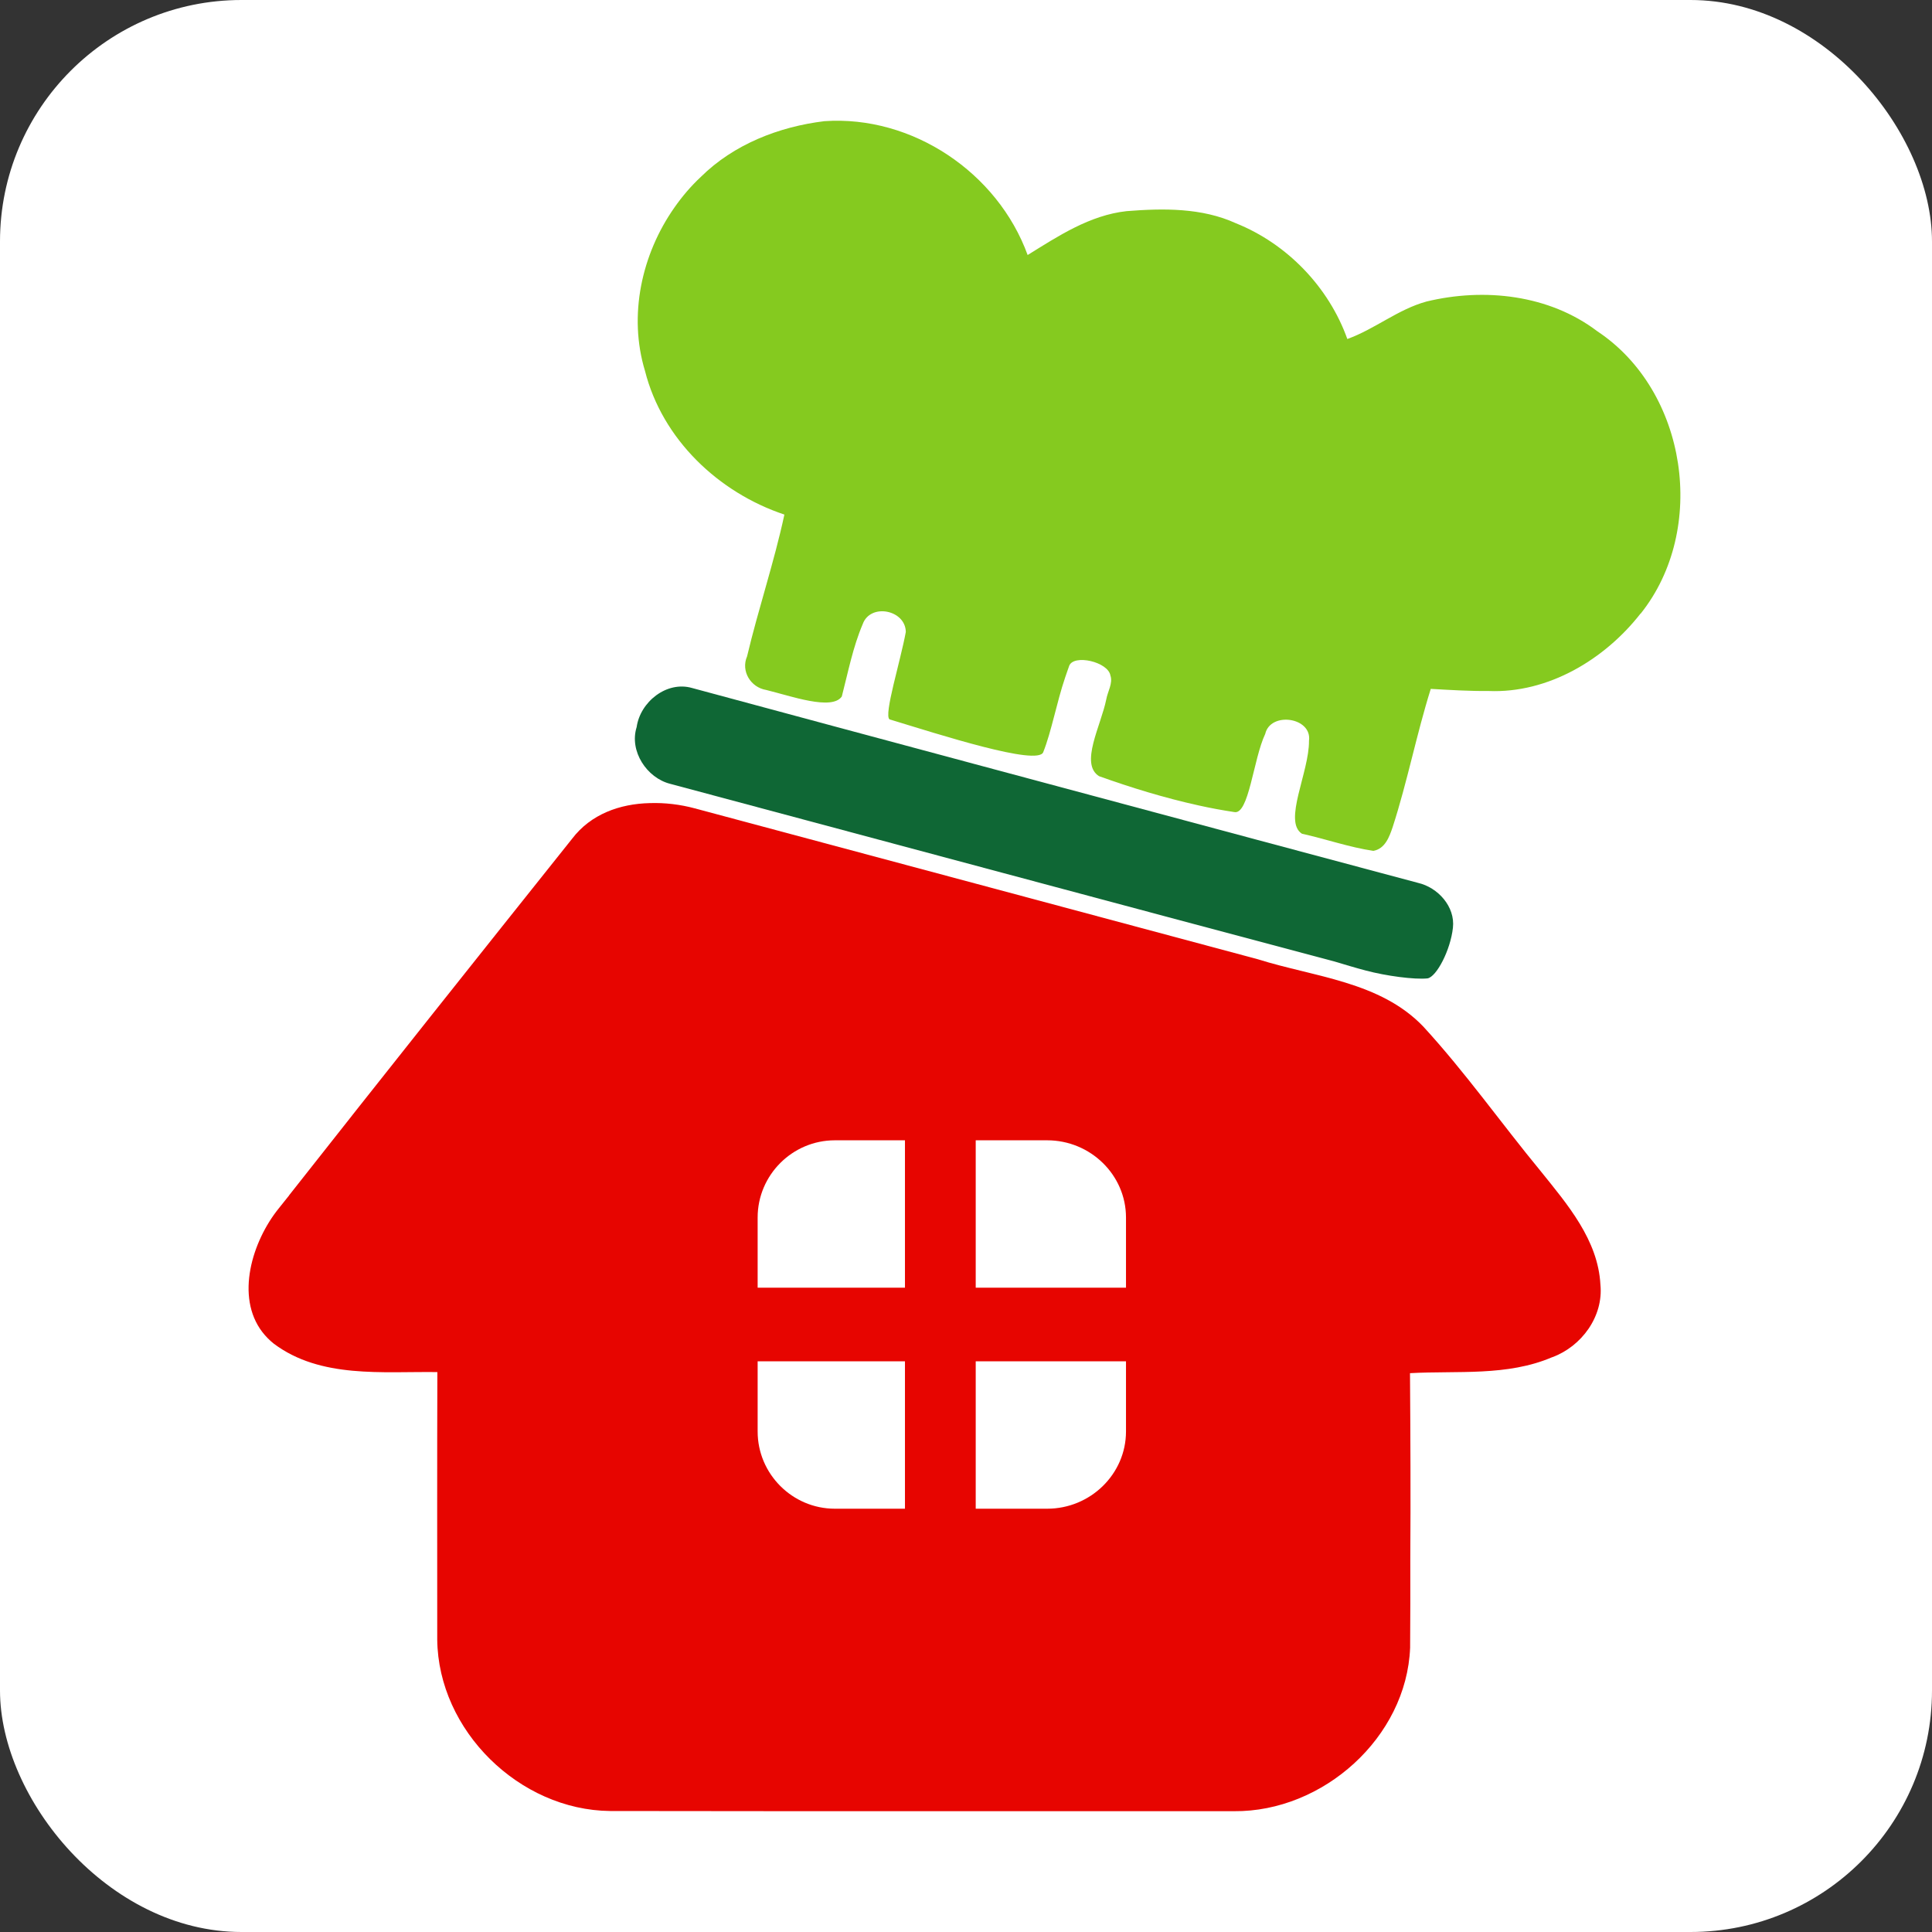 <?xml version="1.0" encoding="UTF-8"?> <svg xmlns="http://www.w3.org/2000/svg" width="32" height="32" viewBox="0 0 32 32" fill="none"><rect x="0" y="0" width="32" height="32" fill="#333333" stroke="none"/><g clip-path="url(#clip0_4080_2889)"><rect width="32" height="32" fill="white"></rect><path d="M27.173 10.162C26.58 10.922 25.641 11.487 24.654 11.445C24.335 11.448 24.015 11.428 23.698 11.41C23.461 12.165 23.311 12.946 23.067 13.699C23.012 13.861 22.941 14.059 22.747 14.093C22.345 14.033 21.961 13.897 21.564 13.809C21.248 13.605 21.686 12.79 21.681 12.27C21.735 11.879 21.042 11.781 20.956 12.156C20.758 12.572 20.686 13.507 20.441 13.45C20.245 13.42 20.047 13.384 19.851 13.34C19.292 13.217 18.737 13.047 18.204 12.856C17.88 12.653 18.235 12.021 18.323 11.585C18.346 11.454 18.436 11.316 18.392 11.189C18.355 10.961 17.782 10.831 17.709 11.029C17.685 11.093 17.665 11.158 17.642 11.222C17.503 11.629 17.416 12.116 17.279 12.459C17.186 12.691 15.559 12.166 14.734 11.915C14.633 11.848 14.915 10.951 15.003 10.467C14.998 10.099 14.415 9.985 14.289 10.338C14.126 10.721 14.047 11.134 13.943 11.536C13.779 11.774 13.096 11.527 12.691 11.428C12.433 11.386 12.268 11.115 12.374 10.871C12.561 10.082 12.822 9.314 12.992 8.523C11.9 8.159 10.969 7.275 10.683 6.143C10.405 5.226 10.626 4.213 11.17 3.438C11.299 3.253 11.445 3.082 11.608 2.93C12.152 2.391 12.902 2.098 13.655 2.007C15.108 1.906 16.524 2.857 17.021 4.224C17.529 3.909 18.05 3.564 18.661 3.497C19.267 3.449 19.907 3.44 20.471 3.698C21.321 4.039 22.01 4.757 22.316 5.615C22.774 5.45 23.157 5.122 23.628 4.994C24.584 4.763 25.657 4.88 26.457 5.487C27.949 6.477 28.287 8.768 27.176 10.162H27.173Z" fill="#85CA1F"></path><path d="M23.646 16.205C23.427 16.228 22.957 16.164 22.625 16.076C22.447 16.03 22.272 15.975 22.099 15.924C18.431 14.949 14.768 13.963 11.102 12.983C10.713 12.886 10.419 12.44 10.545 12.043C10.604 11.625 11.043 11.273 11.465 11.396C14.585 12.239 17.707 13.074 20.828 13.912C21.715 14.149 22.599 14.385 23.486 14.623C23.816 14.698 24.105 15.017 24.065 15.367C24.024 15.74 23.793 16.179 23.645 16.205H23.646Z" fill="#0F6735"></path><path fill-rule="evenodd" clip-rule="evenodd" d="M10.759 13.302C11.014 13.293 11.27 13.325 11.508 13.389C14.614 14.223 17.724 15.052 20.833 15.888C21.768 16.183 22.859 16.255 23.575 17.004C24.272 17.763 24.867 18.608 25.521 19.401C25.963 19.951 26.469 20.538 26.508 21.278C26.56 21.804 26.196 22.301 25.71 22.48V22.479C24.964 22.799 24.14 22.7 23.354 22.744C23.361 23.77 23.366 24.794 23.359 25.82C23.361 26.31 23.359 26.802 23.356 27.292C23.297 28.78 21.911 30.012 20.44 29.999C16.992 29.999 13.549 30.001 10.106 29.996C8.601 29.981 7.259 28.663 7.242 27.158C7.242 25.681 7.239 24.203 7.244 22.726C6.334 22.714 5.31 22.835 4.537 22.257C4.462 22.198 4.398 22.131 4.346 22.064C3.894 21.476 4.179 20.557 4.616 20.016C4.673 19.944 4.73 19.872 4.787 19.802V19.8C6.342 17.824 7.909 15.856 9.476 13.892C9.786 13.484 10.267 13.314 10.759 13.302ZM12.549 23.71C12.549 24.413 13.124 24.989 13.828 24.989H14.989V22.548H12.549V23.71ZM16.161 22.548V24.989H17.344C18.063 24.989 18.65 24.413 18.65 23.71V22.548H16.161ZM13.828 18.887C13.124 18.887 12.549 19.462 12.549 20.166V21.328H14.989V18.887H13.828ZM16.161 21.328H18.65V20.166C18.65 19.462 18.063 18.887 17.344 18.887H16.161V21.328Z" fill="#E70500"></path></g><defs><clipPath id="clip0_4080_2889"><rect width="32" height="32" rx="4" fill="white"></rect></clipPath></defs></svg> 